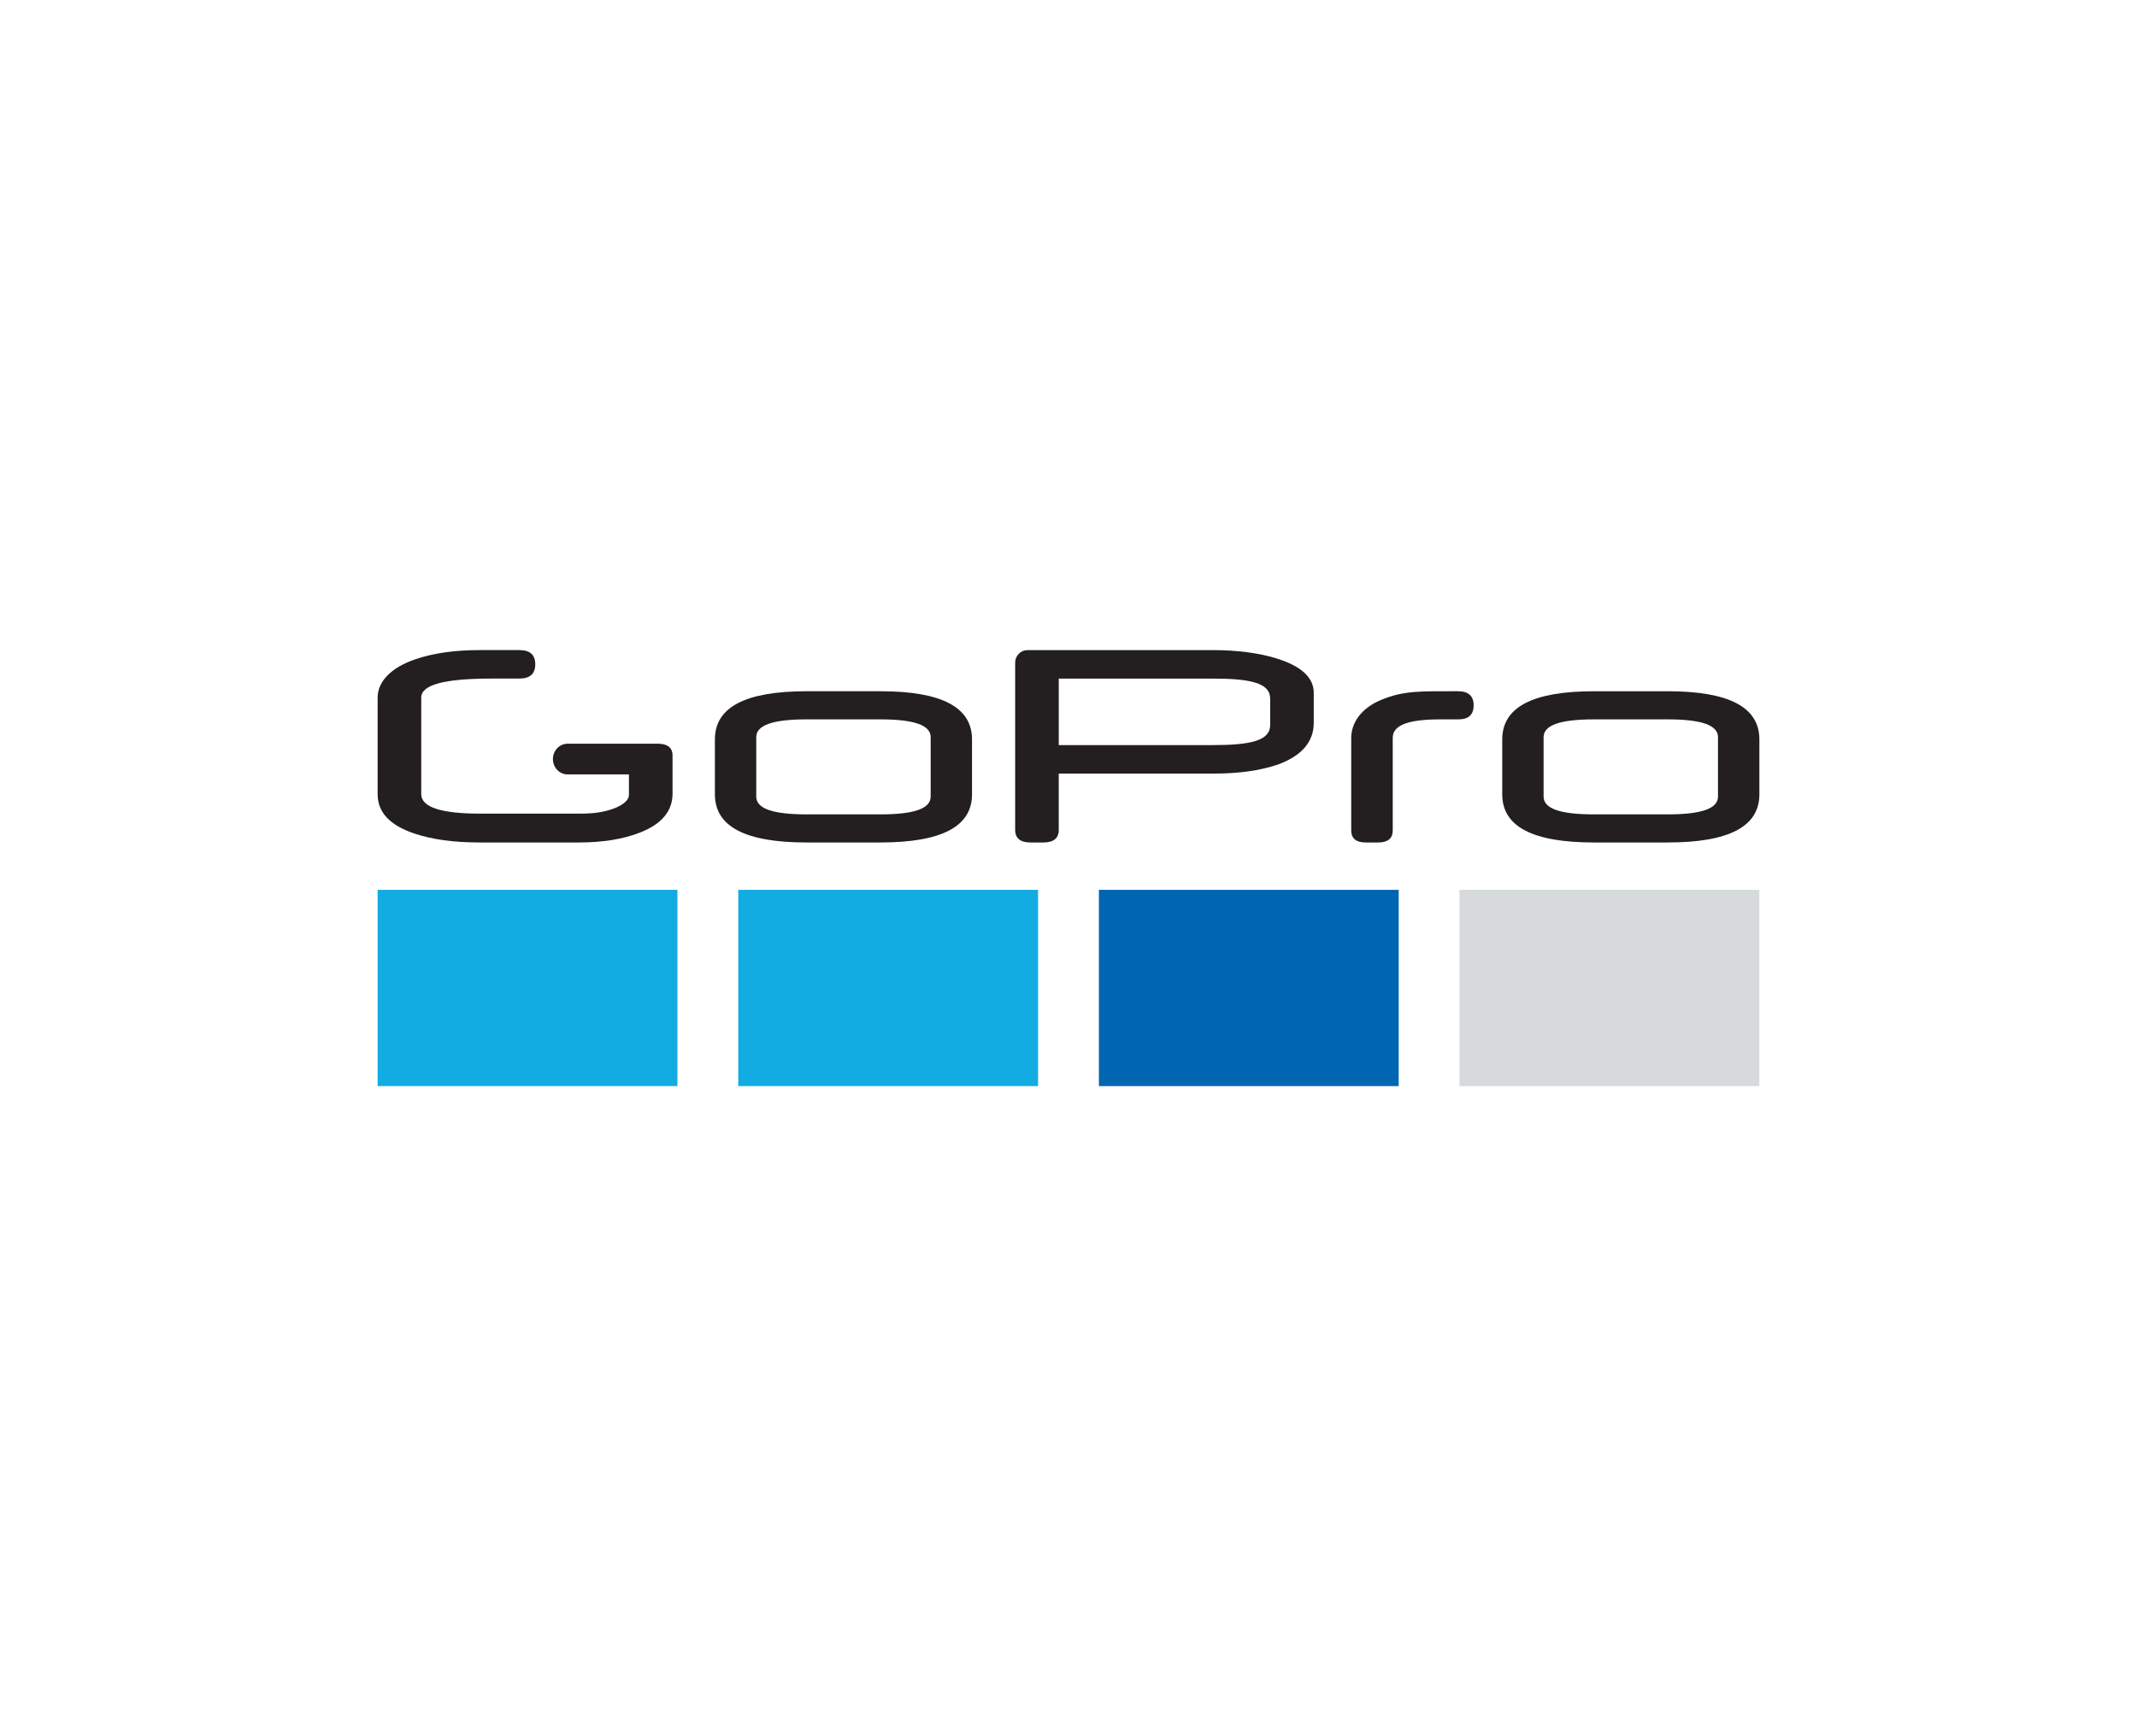 <?xml version="1.0" encoding="iso-8859-1"?>
<!-- Generator: Adobe Illustrator 14.0.0, SVG Export Plug-In . SVG Version: 6.00 Build 43363)  -->
<!DOCTYPE svg PUBLIC "-//W3C//DTD SVG 1.1//EN" "http://www.w3.org/Graphics/SVG/1.1/DTD/svg11.dtd">
<svg version="1.1" id="svg" xmlns="http://www.w3.org/2000/svg" xmlns:xlink="http://www.w3.org/1999/xlink" x="0px" y="0px"
	 width="160px" height="130px" viewBox="0 0 160 130" style="enable-background:new 0 0 160 130;" xml:space="preserve">
<g>
	<g>
		<path style="fill:#231F20;" d="M65.902,60.977h-5.503c-2.563,0-3.778-0.439-3.778-1.335v-4.445c0-0.895,1.216-1.334,3.778-1.334
			h5.503c2.563,0,3.778,0.439,3.778,1.334v4.445C69.681,60.537,68.465,60.977,65.902,60.977 M65.902,63.081
			c4.583,0,6.874-1.185,6.874-3.605v-4.111c0-2.423-2.291-3.609-6.874-3.609h-5.503c-4.583,0-6.874,1.187-6.874,3.609v4.111
			c0,2.421,2.291,3.605,6.874,3.605H65.902z"/>
		<path style="fill:#231F20;" d="M124.852,60.977h-5.502c-2.563,0-3.779-0.439-3.779-1.335v-4.445c0-0.894,1.217-1.334,3.779-1.334
			h5.502c2.563,0,3.777,0.44,3.777,1.334v4.445C128.629,60.537,127.414,60.977,124.852,60.977 M124.852,63.081
			c4.584,0,6.875-1.185,6.875-3.605v-4.111c0-2.423-2.291-3.608-6.875-3.608h-5.502c-4.584,0-6.875,1.186-6.875,3.608v4.111
			c0,2.421,2.291,3.605,6.875,3.605H124.852z"/>
		<path style="fill:#231F20;" d="M50.354,59.423v-2.844c0-0.616-0.38-0.896-1.144-0.896H42.5c-0.606,0-1.102,0.519-1.102,1.151
			c0,0.635,0.495,1.152,1.102,1.152h4.59v1.529c0,0.459-0.597,0.902-1.597,1.172c-0.794,0.213-1.456,0.234-2.158,0.234h-7.382
			c-2.942,0-4.415-0.487-4.415-1.464v-7.222c0-0.974,1.759-1.426,5.271-1.426h2.075c0.794,0,1.192-0.357,1.192-1.07
			c0-0.709-0.398-1.063-1.192-1.063h-2.944c-1.777,0-3.413,0.195-4.873,0.697c-1.659,0.57-2.793,1.573-2.793,2.868v7.23
			c0,1.347,0.915,2.324,2.738,2.936c1.326,0.448,2.957,0.674,4.902,0.674h7.416c1.809,0,3.342-0.251,4.599-0.747
			C49.547,61.699,50.354,60.729,50.354,59.423"/>
		<path style="fill:#231F20;" d="M95.1,54.291c0,1.161-1.451,1.498-4.291,1.498H79.271v-4.979h11.538
			c2.84,0,4.291,0.337,4.291,1.499V54.291z M95.523,49.283c-1.299-0.388-2.871-0.606-4.715-0.606H76.938
			c-0.514,0-0.931,0.417-0.931,0.931v12.53c0,0.63,0.392,0.943,1.146,0.943h0.97c0.755,0,1.147-0.313,1.147-0.943v-4.215h11.538
			c1.965,0,3.475-0.215,4.865-0.674c1.783-0.655,2.689-1.698,2.689-3.125v-2.251C98.363,50.733,97.426,49.863,95.523,49.283"/>
		<path style="fill:#231F20;" d="M109.166,51.756c-2.846,0-4.053-0.052-5.738,0.64c-1.586,0.651-2.26,1.795-2.26,2.847v6.94
			c0,0.6,0.373,0.898,1.092,0.898h0.924c0.719,0,1.092-0.299,1.092-0.898v-6.94c0-0.969,1.201-1.38,3.582-1.38h1.33
			c0.777,0,1.146-0.355,1.146-1.054C110.334,52.114,109.943,51.756,109.166,51.756"/>
	</g>
	<rect x="28.273" y="66.628" style="fill:#12ACE3;" width="22.447" height="14.695"/>
	<rect x="55.274" y="66.628" style="fill:#12ACE3;" width="22.448" height="14.695"/>
	<rect x="82.275" y="66.628" style="fill:#0066B2;" width="22.447" height="14.695"/>
	<rect x="109.277" y="66.628" style="fill:#D6DADB;" width="22.447" height="14.695"/>
</g>
</svg>
